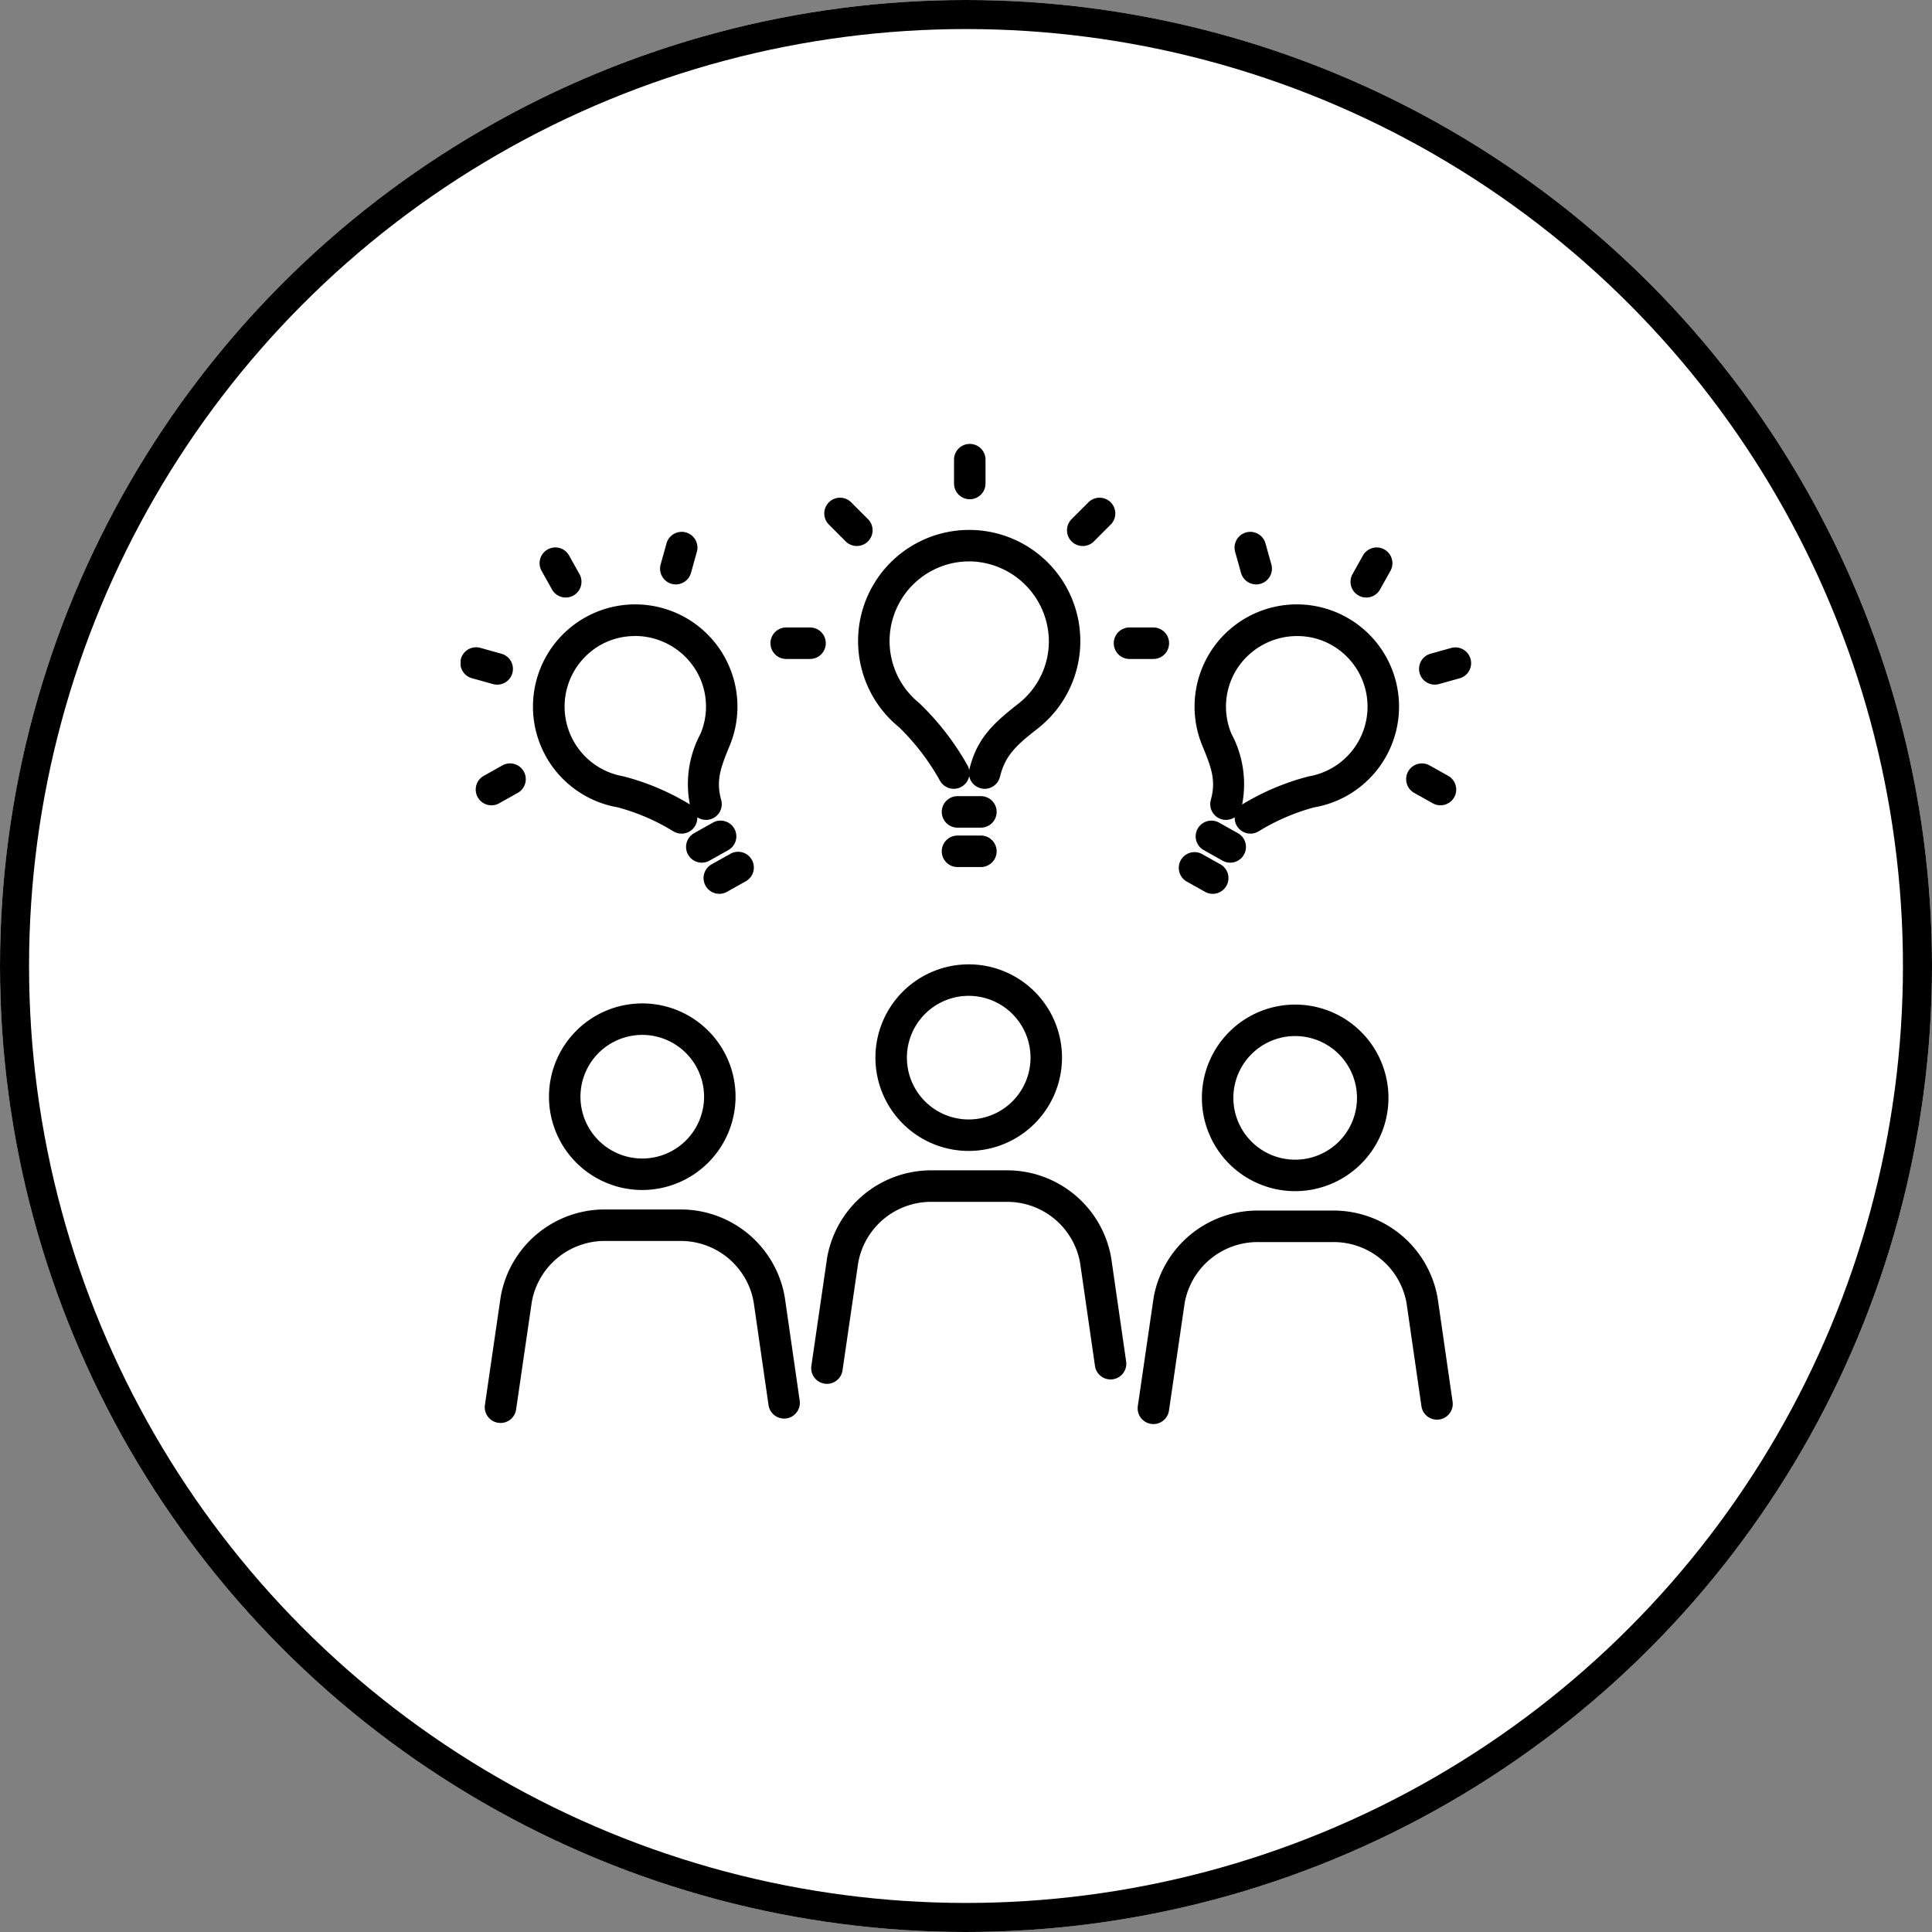 <svg xmlns="http://www.w3.org/2000/svg" xmlns:xlink="http://www.w3.org/1999/xlink" width="133" height="133" viewBox="0 0 133 133"><rect x="0" y="0" width="133" height="133" fill="#808080" stroke="none"/><defs><clipPath id="a"><rect width="69.58" height="67.474" fill="none"/></clipPath></defs><g transform="translate(749 -2413)"><g transform="translate(-749 2413)" fill="#fff" stroke="#000" stroke-width="2"><circle cx="66.5" cy="66.5" r="66.5" stroke="none"/><circle cx="66.5" cy="66.5" r="65.5" fill="none"/></g><g transform="translate(-717.29 2443.559)"><g clip-path="url(#a)"><path d="M48.51,279.4a6.422,6.422,0,1,1,6.422-6.423A6.43,6.43,0,0,1,48.51,279.4m0-10.677a4.255,4.255,0,1,0,4.255,4.255,4.26,4.26,0,0,0-4.255-4.255" transform="translate(-36.006 -228.039)"/><path d="M12.576,379.388a1.1,1.1,0,0,1-.158-.011,1.084,1.084,0,0,1-.916-1.229l1.071-7.347c.016-.1.032-.192.049-.283a7.272,7.272,0,0,1,7.175-5.827H24.93a7.272,7.272,0,0,1,7.175,5.827q.026.136.048.274l1.014,7.027a1.084,1.084,0,1,1-2.145.31l-1.013-7.016c-.009-.054-.02-.119-.032-.183a5.1,5.1,0,0,0-5.047-4.071H19.8a5.1,5.1,0,0,0-5.047,4.071q-.019.1-.034.194l-1.07,7.337a1.084,1.084,0,0,1-1.071.928" transform="translate(-9.83 -311.99)"/><path d="M204.026,260.771a6.422,6.422,0,1,1,6.422-6.423,6.43,6.43,0,0,1-6.422,6.423m0-10.677a4.255,4.255,0,1,0,4.255,4.255,4.26,4.26,0,0,0-4.255-4.255" transform="translate(-169.049 -212.099)"/><path d="M168.092,360.755a1.108,1.108,0,0,1-.158-.011,1.084,1.084,0,0,1-.916-1.229l1.071-7.347c.016-.1.031-.192.049-.283a7.273,7.273,0,0,1,7.175-5.827h5.133a7.272,7.272,0,0,1,7.175,5.827q.026.136.048.273l1.014,7.028a1.084,1.084,0,1,1-2.145.31l-1.013-7.016c-.009-.054-.02-.119-.032-.183a5.1,5.1,0,0,0-5.047-4.07h-5.133a5.1,5.1,0,0,0-5.047,4.071q-.018.1-.034.194l-1.07,7.337a1.084,1.084,0,0,1-1.071.928" transform="translate(-142.873 -296.05)"/><path d="M359.542,279.931a6.422,6.422,0,1,1,6.422-6.423,6.43,6.43,0,0,1-6.422,6.423m0-10.677a4.255,4.255,0,1,0,4.255,4.255,4.26,4.26,0,0,0-4.255-4.255" transform="translate(-302.091 -228.49)"/><path d="M323.607,379.915a1.1,1.1,0,0,1-.158-.011,1.084,1.084,0,0,1-.916-1.229l1.071-7.347c.016-.1.031-.192.049-.283a7.272,7.272,0,0,1,7.175-5.827h5.133a7.272,7.272,0,0,1,7.175,5.827q.026.136.048.273l1.014,7.028a1.084,1.084,0,1,1-2.145.31l-1.013-7.016c-.009-.054-.02-.119-.032-.183a5.1,5.1,0,0,0-5.047-4.07h-5.133a5.1,5.1,0,0,0-5.047,4.071q-.019.1-.034.194l-1.07,7.337a1.084,1.084,0,0,1-1.071.928" transform="translate(-275.915 -312.441)"/><path d="M198.048,58.793a1.085,1.085,0,0,1-1.065-.88,1.084,1.084,0,0,1-2.007.331,16.093,16.093,0,0,0-2.81-3.68,7.65,7.65,0,1,1,9.538.077c-1.408,1.105-2.223,1.8-2.594,3.288l-.011.043a1.084,1.084,0,0,1-1.05.821m-1.066-15.655a5.483,5.483,0,0,0-3.451,9.742,18.435,18.435,0,0,1,3.33,4.293,1.087,1.087,0,0,1,.122.33c0-.02.008-.039.013-.059l.011-.043c.529-2.119,1.673-3.144,3.358-4.467a5.445,5.445,0,0,0,2.1-4.426,5.535,5.535,0,0,0-5.346-5.37l-.136,0" transform="translate(-161.973 -35.05)"/><path d="M231.894,169.973h-1.61a1.084,1.084,0,1,1,0-2.168h1.61a1.084,1.084,0,0,1,0,2.168" transform="translate(-196.079 -143.556)"/><path d="M231.894,188.738h-1.61a1.084,1.084,0,1,1,0-2.168h1.61a1.084,1.084,0,0,1,0,2.168" transform="translate(-196.079 -159.609)"/><path d="M236.13,3.809a1.084,1.084,0,0,1-1.084-1.084V1.084a1.084,1.084,0,1,1,2.168,0V2.725a1.084,1.084,0,0,1-1.084,1.084" transform="translate(-201.08)"/><path d="M150.323,89.616h-1.641a1.084,1.084,0,1,1,0-2.168h1.641a1.084,1.084,0,0,1,0,2.168" transform="translate(-126.269 -74.811)"/><path d="M313.863,89.616h-1.641a1.084,1.084,0,0,1,0-2.168h1.641a1.084,1.084,0,0,1,0,2.168" transform="translate(-266.176 -74.811)"/><path d="M175.455,28.942a1.081,1.081,0,0,1-.766-.317l-1.16-1.161a1.084,1.084,0,0,1,1.533-1.533l1.161,1.16a1.084,1.084,0,0,1-.766,1.85" transform="translate(-148.18 -21.913)"/><path d="M289.935,28.942a1.084,1.084,0,0,1-.766-1.85l1.161-1.16a1.084,1.084,0,0,1,1.533,1.533l-1.16,1.161a1.081,1.081,0,0,1-.766.317" transform="translate(-247.11 -21.913)"/><path d="M44.667,92.246a1.079,1.079,0,0,1-.559-.156,14.494,14.494,0,0,0-3.82-1.65,7.038,7.038,0,1,1,7.687-4.233c-.614,1.479-.944,2.379-.588,3.686l.011.04a1.084,1.084,0,0,1-1.647,1.186,1.084,1.084,0,0,1-1.084,1.127m-3.226-13.6A4.779,4.779,0,0,0,39.2,79.2,4.871,4.871,0,0,0,40.655,88.3a16.824,16.824,0,0,1,4.574,1.93l.01.006a7.337,7.337,0,0,1,.734-4.865,4.837,4.837,0,0,0-.3-4.342,4.915,4.915,0,0,0-4.234-2.389" transform="translate(-29.459 -65.418)"/><path d="M108.468,182.424a1.084,1.084,0,0,1-.531-2.029l1.273-.714a1.084,1.084,0,1,1,1.061,1.89l-1.273.714a1.08,1.08,0,0,1-.529.139" transform="translate(-91.865 -153.597)"/><path d="M116.8,197.264a1.084,1.084,0,0,1-.532-2.029l1.273-.714a1.084,1.084,0,1,1,1.061,1.89l-1.273.714a1.08,1.08,0,0,1-.529.139" transform="translate(-98.991 -166.292)"/><path d="M39.344,52.662a1.084,1.084,0,0,1-.946-.554l-.728-1.3a1.084,1.084,0,0,1,1.89-1.061l.728,1.3a1.084,1.084,0,0,1-.944,1.614" transform="translate(-32.107 -42.087)"/><path d="M8.275,155.016a1.084,1.084,0,0,1-.532-2.029l1.3-.728a1.084,1.084,0,0,1,1.061,1.89l-1.3.728a1.08,1.08,0,0,1-.529.139" transform="translate(-6.151 -130.137)"/><path d="M2.517,99.465a1.088,1.088,0,0,1-.294-.041l-1.433-.4a1.084,1.084,0,1,1,.586-2.087l1.433.4a1.084,1.084,0,0,1-.293,2.128" transform="translate(0 -82.892)"/><path d="M96.093,45.607a1.085,1.085,0,0,1-1.044-1.377l.4-1.433a1.084,1.084,0,1,1,2.087.586l-.4,1.433a1.085,1.085,0,0,1-1.043.791" transform="translate(-81.279 -35.935)"/><path d="M353.441,92.246a1.084,1.084,0,0,1-1.084-1.127,1.084,1.084,0,0,1-1.646-1.189l.011-.039c.356-1.305.026-2.205-.588-3.684a7.038,7.038,0,1,1,7.686,4.233A14.489,14.489,0,0,0,354,92.09a1.08,1.08,0,0,1-.559.156m3.226-13.6a4.914,4.914,0,0,0-4.233,2.389,4.837,4.837,0,0,0-.3,4.342,7.339,7.339,0,0,1,.734,4.865l.01-.006a16.82,16.82,0,0,1,4.573-1.93A4.871,4.871,0,0,0,358.91,79.2a4.778,4.778,0,0,0-2.243-.554" transform="translate(-299.069 -65.418)"/><path d="M352.658,182.423a1.078,1.078,0,0,1-.529-.139l-1.273-.714a1.084,1.084,0,1,1,1.061-1.89l1.273.714a1.084,1.084,0,0,1-.531,2.029" transform="translate(-299.68 -153.595)"/><path d="M344.328,197.262a1.078,1.078,0,0,1-.529-.139l-1.273-.714a1.084,1.084,0,0,1,1.061-1.89l1.273.714a1.084,1.084,0,0,1-.532,2.029" transform="translate(-292.555 -166.29)"/><path d="M425.006,52.662a1.084,1.084,0,0,1-.944-1.614l.728-1.3a1.084,1.084,0,0,1,1.89,1.061l-.728,1.3a1.083,1.083,0,0,1-.946.553" transform="translate(-362.662 -42.087)"/><path d="M452.7,155.015a1.078,1.078,0,0,1-.529-.139l-1.3-.728a1.084,1.084,0,0,1,1.061-1.89l1.3.728a1.084,1.084,0,0,1-.532,2.029" transform="translate(-385.248 -130.136)"/><path d="M457.661,99.464a1.084,1.084,0,0,1-.293-2.128l1.433-.4a1.084,1.084,0,0,1,.586,2.087l-1.433.4a1.088,1.088,0,0,1-.294.041" transform="translate(-390.598 -82.892)"/><path d="M370.184,45.607a1.085,1.085,0,0,1-1.043-.791l-.4-1.433a1.084,1.084,0,1,1,2.087-.586l.4,1.433a1.085,1.085,0,0,1-1.044,1.377" transform="translate(-315.418 -35.935)"/></g></g></g></svg>